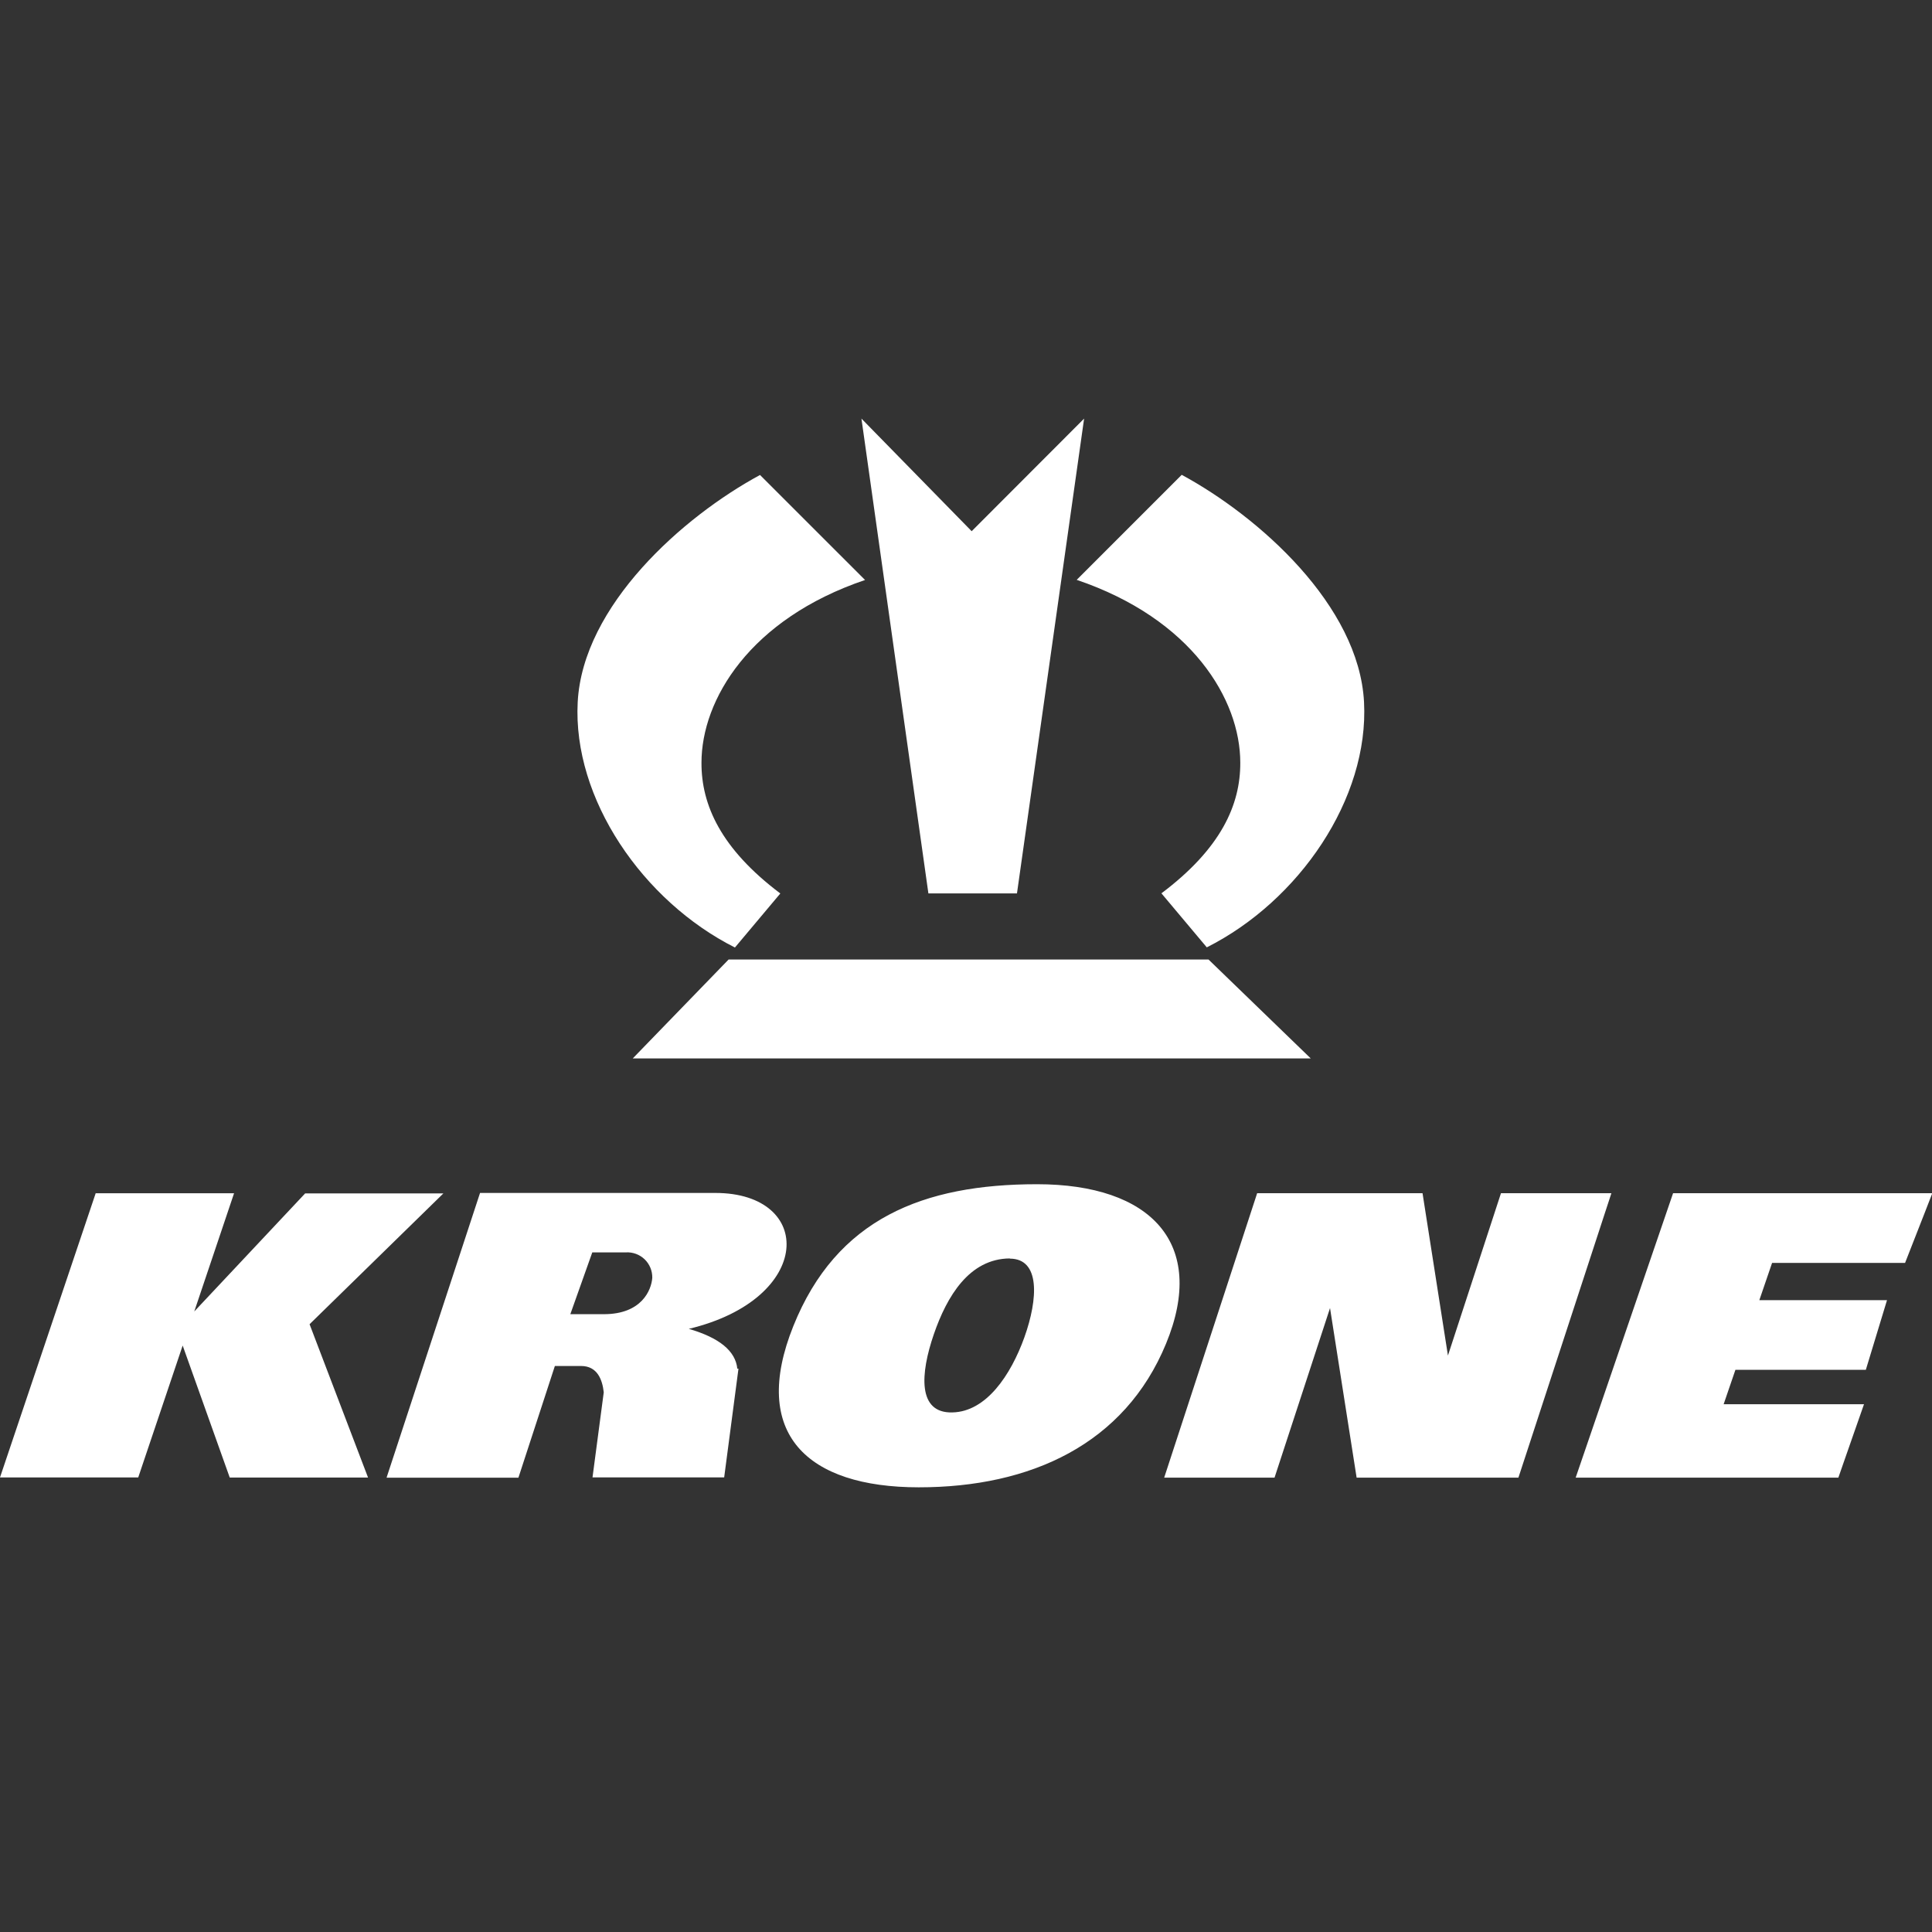   <svg viewBox="0 0 60 60" fill="none" xmlns="http://www.w3.org/2000/svg">
    <rect x="0" y="0" width="60" height="60" fill="#333333" stroke="none"/>
    <g clip-path="url(#clip0_8248_74644)">
      <path
        fill-rule="evenodd"
        clip-rule="evenodd"
        d="M22.628 29.798H37.531L40.706 32.87H19.651L22.628 29.798ZM24.236 27.749C22.386 26.358 21.781 24.997 21.785 23.689C21.785 21.729 23.286 19.225 26.865 18.012L23.603 14.751C21.207 16.046 18.1 18.804 17.941 21.805C17.782 24.807 19.963 27.984 22.824 29.426L24.234 27.747L24.236 27.749ZM26.753 13L28.832 27.745H31.583L33.668 13L30.176 16.497L26.753 13ZM36.066 27.745C37.919 26.354 38.524 24.993 38.518 23.685C38.518 21.725 37.017 19.221 33.438 18.008L36.699 14.746C39.096 16.042 42.203 18.8 42.361 21.801C42.52 24.803 40.342 27.98 37.478 29.421L36.069 27.743L36.066 27.745ZM2.976 37.058H7.269L6.033 40.729L9.476 37.063H13.769L9.614 41.125L11.43 45.887H7.135L5.673 41.787L4.293 45.883H0L2.974 37.05L2.976 37.058ZM12.01 45.891H16.1L17.232 42.422H18.045C18.551 42.422 18.707 42.846 18.75 43.239L18.401 45.881H22.49L22.934 42.505H22.898C22.842 41.956 22.34 41.544 21.391 41.269C25.286 40.335 25.295 37.048 22.215 37.048H14.908L12.008 45.881L12.01 45.891ZM18.394 38.894H19.438C19.544 38.887 19.651 38.904 19.752 38.941C19.852 38.978 19.944 39.036 20.021 39.11C20.098 39.184 20.158 39.274 20.199 39.373C20.24 39.472 20.259 39.578 20.257 39.685C20.229 40.064 19.929 40.813 18.756 40.813H17.712L18.394 38.894ZM32.208 36.777C35.738 36.777 37.499 38.61 36.212 41.73C34.926 44.85 32.011 46.19 28.535 46.19C25.06 46.19 23.296 44.522 24.638 41.182C25.98 37.842 28.677 36.777 32.208 36.777V36.777ZM31.361 39.088C32.305 39.088 32.244 40.327 31.812 41.535C31.389 42.706 30.631 43.84 29.579 43.864C28.489 43.895 28.58 42.659 29.001 41.436C29.407 40.257 30.102 39.09 31.361 39.082V39.088ZM36.164 45.889H39.582L41.305 40.623L42.131 45.889H47.156L50.043 37.056H46.614L44.967 42.098L44.178 37.056H39.042L36.155 45.889H36.164ZM51.967 37.056H60.011L59.164 39.22H55.034L54.638 40.377H58.603L57.945 42.541H53.895L53.529 43.61H57.888L57.092 45.889H48.934L51.959 37.056H51.967Z"
        fill="white"
      />
    </g>
    <defs>
      <clipPath id="clip0_8248_74644">
        <rect width="60" height="60" fill="white" />
      </clipPath>
    </defs>
  </svg>
